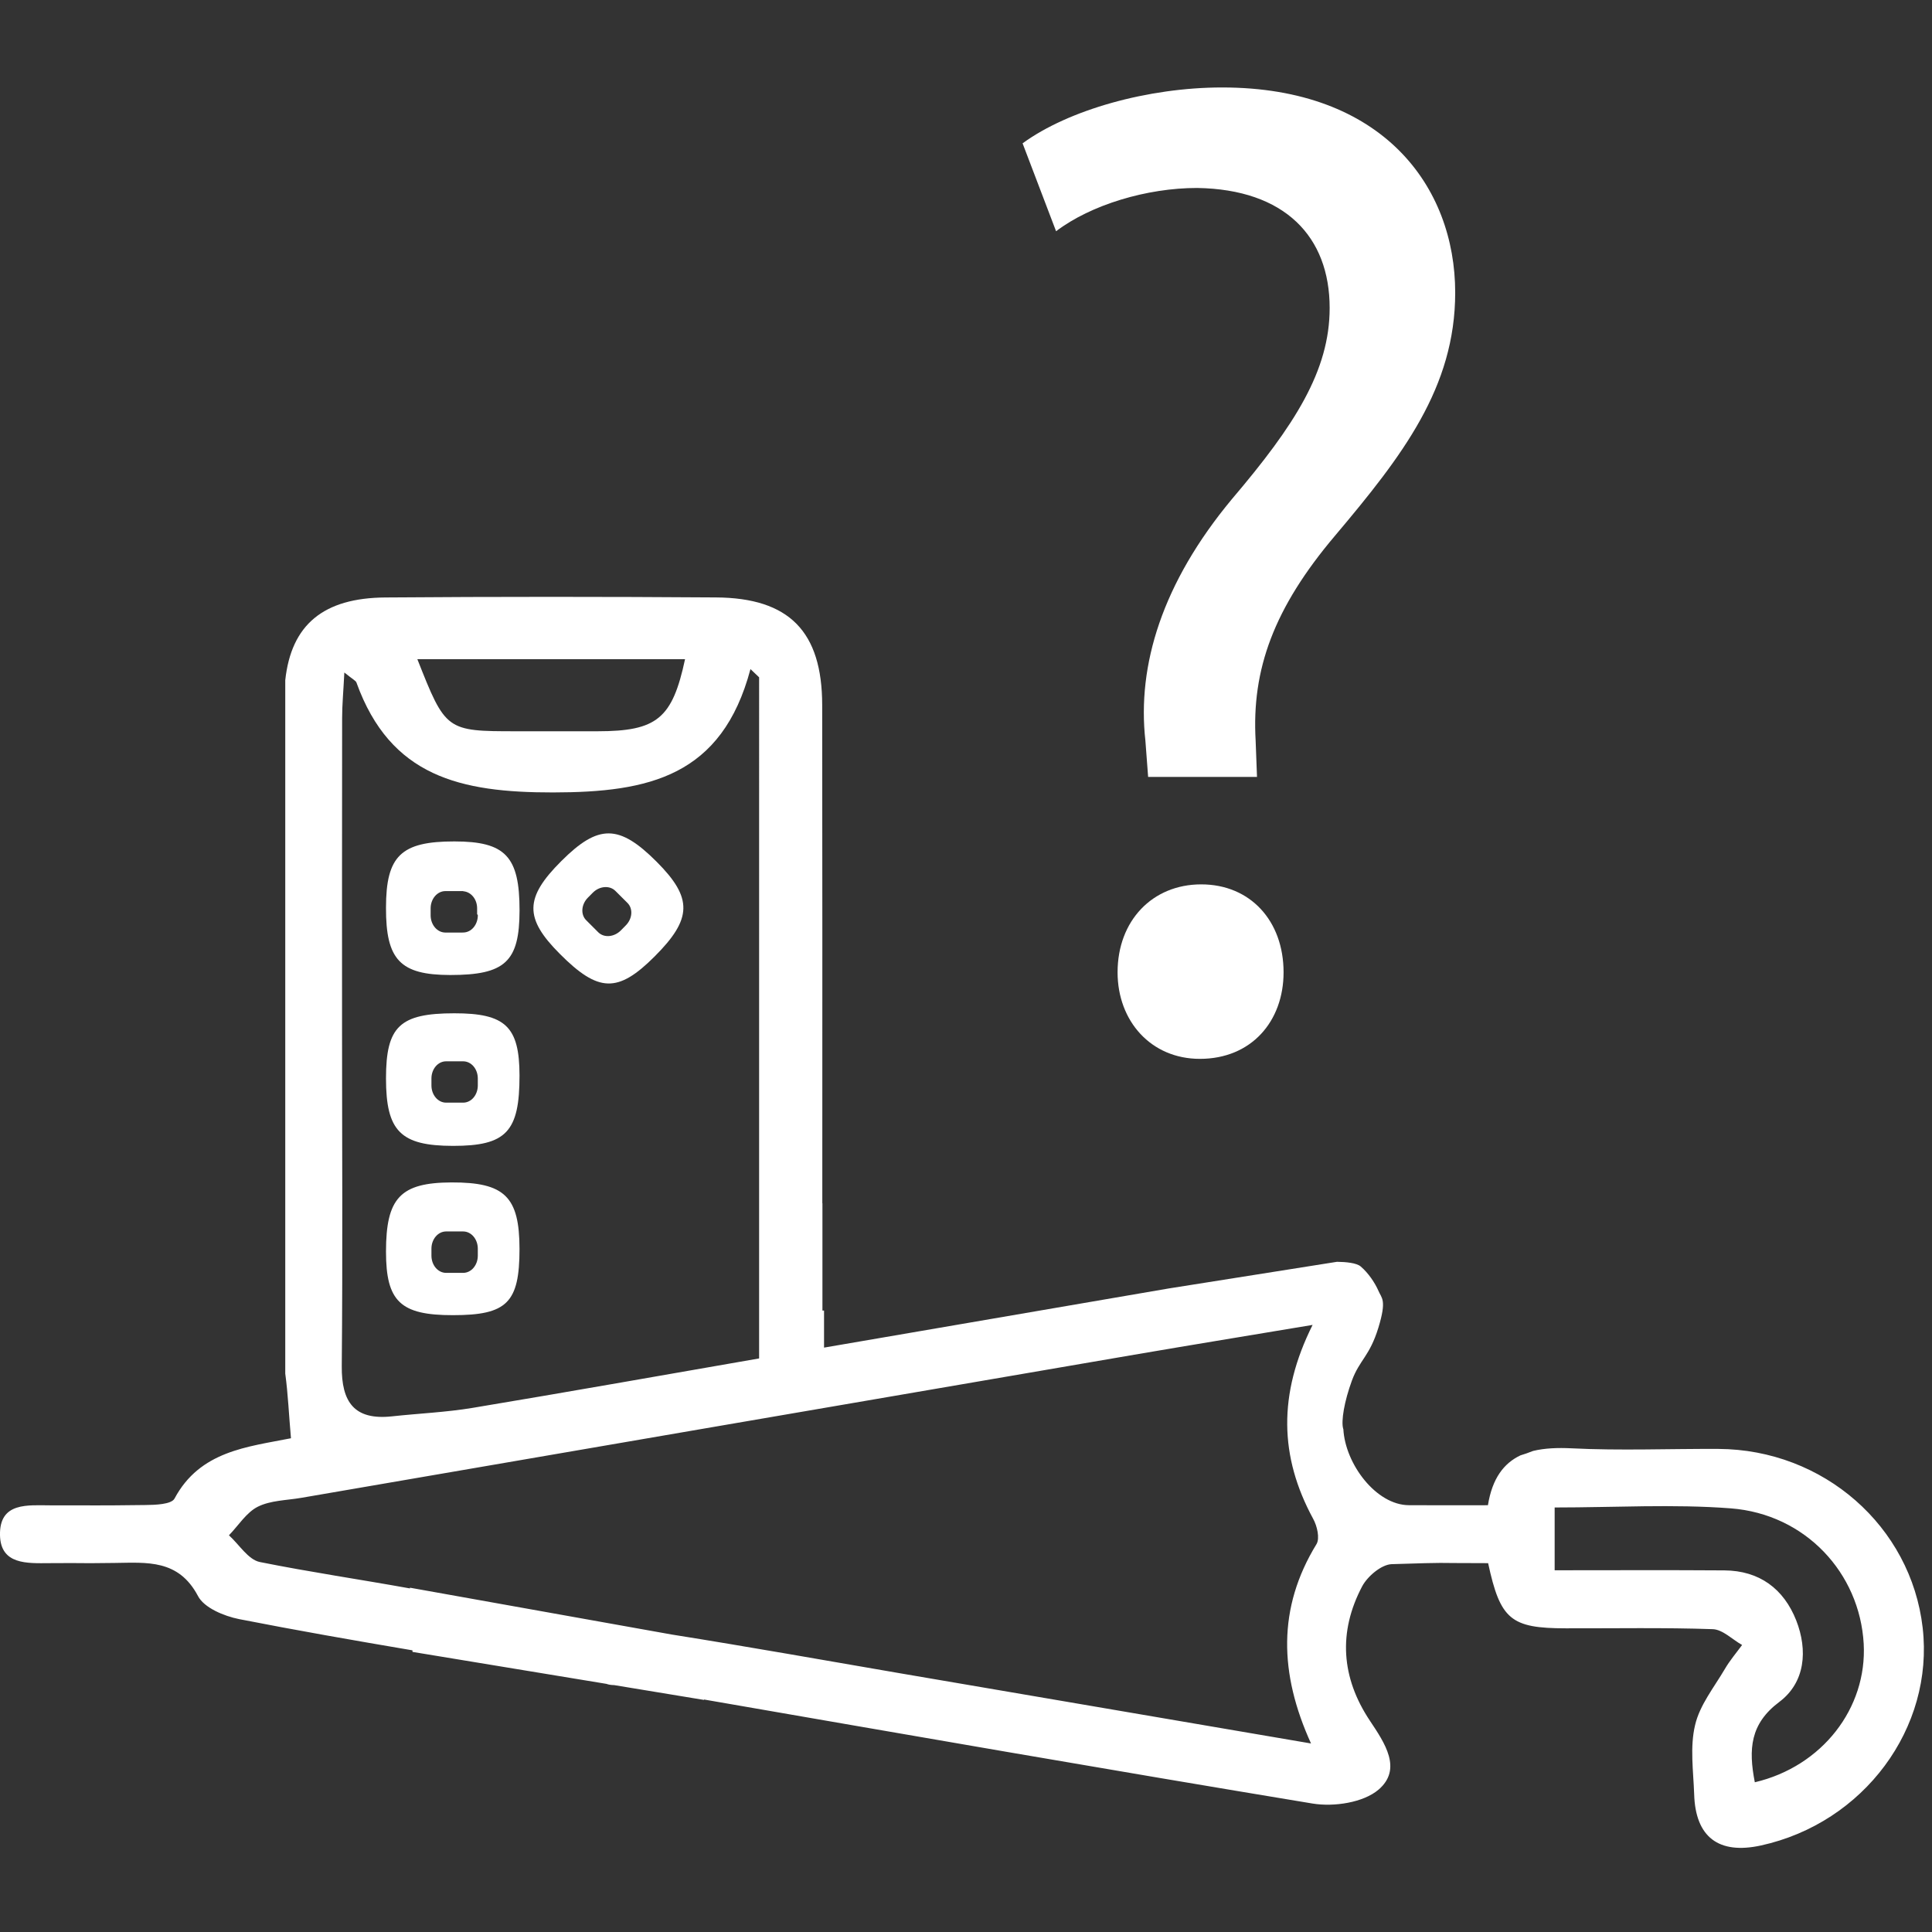 <?xml version="1.0" encoding="UTF-8"?>
<svg xmlns="http://www.w3.org/2000/svg" version="1.1" viewBox="0 0 48 48">
  <rect x="0" y="0" width="48" height="48" fill="#333333" stroke="none"/>
  <path fill="#FFFFFF" d="M28.525,19.303l-0.068-0.902c-0.209-1.872,0.418-3.918,2.148-5.999c1.563-1.838,2.43-3.191,2.43-4.75 c0-1.769-1.109-2.948-3.293-2.982c-1.25,0-2.637,0.417-3.504,1.075l-0.832-2.184c1.141-0.833,3.119-1.388,4.958-1.388 c3.989,0,5.79,2.462,5.79,5.097c0,2.358-1.314,4.057-2.981,6.034c-1.526,1.802-2.079,3.329-1.977,5.097l0.034,0.902H28.525z M27.766,24.157c0-1.283,0.865-2.185,2.078-2.185c1.215,0,2.046,0.902,2.046,2.185c0,1.213-0.796,2.15-2.08,2.15 C28.598,26.307,27.766,25.371,27.766,24.157z"></path>
  <path fill-rule="evenodd" clip-rule="evenodd" fill="#FFFFFF" d="M47.768,40.44c-0.291-2.523-2.467-4.429-5.074-4.442 c-1.217-0.006-2.438,0.046-3.648-0.015c-0.35-0.017-0.674-0.004-0.956,0.065c-0.005,0.003-0.011,0.004-0.017,0.006 c-0.098,0.04-0.197,0.073-0.298,0.104c-0.409,0.194-0.7,0.567-0.808,1.239c-1.489,0-0.512,0.004-1.963-0.001 c-0.812-0.002-1.582-1.021-1.629-1.891c0-0.001-0.004-0.006-0.004-0.008c-0.055-0.191,0.027-0.68,0.217-1.198 c0.192-0.518,0.438-0.6,0.656-1.308c0.217-0.707,0.079-0.735,0-0.927c-0.084-0.191-0.246-0.436-0.438-0.599 c-0.103-0.089-0.366-0.113-0.588-0.116l-4.185,0.663c-2.83,0.486-5.667,0.972-8.56,1.469v-0.92h-0.04v-2.665 c-0.002-0.001-0.003-0.001-0.003-0.002v-1.03c0-3.782,0.003-7.564-0.003-11.346c-0.002-1.824-0.815-2.665-2.643-2.675 c-2.735-0.019-5.47-0.02-8.207,0.001c-1.544,0.01-2.341,0.677-2.49,2.056v17.226c0.07,0.516,0.091,1.045,0.142,1.607 c-1.081,0.215-2.26,0.314-2.893,1.498c-0.077,0.146-0.48,0.159-0.735,0.161c-1.316,0.016-1.016,0.006-2.334,0.008 C0.699,37.4-0.018,37.309,0,38.142c0.016,0.735,0.674,0.698,1.227,0.694c1.08-0.008,0.541,0.009,1.623-0.005 c0.805-0.01,1.584-0.093,2.068,0.82c0.152,0.295,0.648,0.5,1.02,0.575c1.432,0.281,2.871,0.532,4.309,0.776l0.002,0.039 l4.817,0.794c0.057,0.021,0.118,0.03,0.192,0.031l2.232,0.368l0.002-0.01c5.038,0.873,10.077,1.751,15.122,2.585 c0.526,0.086,1.257-0.023,1.636-0.346c0.596-0.512,0.153-1.16-0.213-1.709c-0.717-1.073-0.794-2.207-0.194-3.343 c0.134-0.25,0.478-0.541,0.733-0.55c1.613-0.049,0.805-0.025,2.396-0.025c0.303,1.405,0.564,1.618,1.933,1.619 c1.218,0.003,2.437-0.021,3.648,0.021c0.248,0.009,0.485,0.256,0.729,0.393c-0.146,0.199-0.307,0.387-0.43,0.599 c-0.268,0.455-0.624,0.896-0.738,1.391c-0.131,0.543-0.043,1.142-0.023,1.716c0.031,1.068,0.609,1.505,1.66,1.275 C46.307,45.29,48.055,42.931,47.768,40.44z M17.02,16.377c-0.316,1.476-0.697,1.79-2.172,1.791c-0.676,0-1.352,0-2.025,0 c-1.736,0-1.752-0.012-2.454-1.791H17.02z M8.498,25.636c0-2.6-0.002-5.201,0.002-7.799c0-0.324,0.031-0.648,0.055-1.129 c0.209,0.171,0.286,0.202,0.302,0.253c0.842,2.334,2.58,2.73,4.886,2.727c2.379-0.003,4.193-0.399,4.902-3.065 c0.072,0.069,0.141,0.136,0.215,0.205V33.75c-2.354,0.409-4.732,0.831-7.117,1.228c-0.66,0.11-1.334,0.138-2.005,0.211 c-0.937,0.101-1.255-0.354-1.247-1.248C8.516,31.173,8.498,28.404,8.498,25.636z M32.708,38.363 c-0.972,1.587-0.927,3.214-0.136,4.953c-3.486-0.596-6.834-1.166-10.182-1.739c-1.898-0.326-3.797-0.665-5.697-0.967 l-6.508-1.164v0.018c-1.241-0.224-2.49-0.407-3.729-0.656c-0.289-0.058-0.514-0.435-0.768-0.664 c0.236-0.243,0.433-0.567,0.717-0.71c0.318-0.159,0.717-0.158,1.082-0.221c6.9-1.187,13.796-2.373,20.697-3.556 c1.432-0.245,2.863-0.479,4.427-0.74c-0.864,1.73-0.821,3.276,0.011,4.812C32.724,37.91,32.795,38.219,32.708,38.363z M43.598,44.28c-0.161-0.825-0.116-1.453,0.608-1.996c0.644-0.483,0.712-1.283,0.42-2.027c-0.31-0.783-0.913-1.235-1.784-1.241 c-1.376-0.01-2.75-0.003-4.217-0.003v-1.56c1.502,0,2.947-0.088,4.379,0.022c1.85,0.144,3.2,1.604,3.299,3.363 C46.391,42.438,45.271,43.887,43.598,44.28z"></path>
  <path fill-rule="evenodd" clip-rule="evenodd" fill="#FFFFFF" d="M16.313,21.409c-0.933-0.933-1.445-0.937-2.365-0.018 c-0.917,0.914-0.925,1.421-0.038,2.309c0.958,0.961,1.44,0.975,2.351,0.066C17.201,22.827,17.215,22.312,16.313,21.409z M15.424,23.117c-0.168,0.167-0.418,0.188-0.562,0.044l-0.299-0.299c-0.142-0.142-0.122-0.395,0.045-0.562l0.12-0.121 c0.166-0.168,0.42-0.187,0.562-0.044l0.299,0.298c0.144,0.143,0.124,0.395-0.045,0.562L15.424,23.117z"></path>
  <path fill-rule="evenodd" clip-rule="evenodd" fill="#FFFFFF" d="M11.285,25.175c-1.354,0.001-1.695,0.326-1.695,1.618 c0,1.312,0.363,1.674,1.664,1.676c1.322,0.001,1.655-0.349,1.653-1.751C12.905,25.505,12.557,25.173,11.285,25.175z M11.871,26.967c0,0.237-0.161,0.428-0.365,0.428h-0.422c-0.203,0-0.365-0.191-0.365-0.428v-0.172 c0-0.237,0.162-0.427,0.365-0.427h0.422c0.204,0,0.365,0.19,0.365,0.427V26.967z"></path>
  <path fill-rule="evenodd" clip-rule="evenodd" fill="#FFFFFF" d="M11.218,29.377C9.949,29.382,9.59,29.76,9.59,31.096 c0,1.239,0.359,1.581,1.664,1.579c1.342,0,1.653-0.309,1.653-1.647C12.905,29.731,12.539,29.373,11.218,29.377z M11.871,31.196 c0,0.236-0.161,0.428-0.365,0.428h-0.422c-0.203,0-0.365-0.191-0.365-0.428v-0.173c0-0.235,0.162-0.428,0.365-0.428h0.422 c0.204,0,0.365,0.193,0.365,0.428V31.196z"></path>
  <path fill-rule="evenodd" clip-rule="evenodd" fill="#FFFFFF" d="M11.289,20.905c-1.327-0.001-1.699,0.36-1.699,1.648 c-0.004,1.296,0.355,1.669,1.595,1.671c1.364,0,1.721-0.33,1.723-1.604C12.909,21.277,12.557,20.905,11.289,20.905z M11.506,23.168h-0.014l-0.002,0.001h-0.424c-0.203,0-0.367-0.192-0.367-0.429v-0.172c0-0.236,0.164-0.429,0.367-0.429h0.016 h0.002h0.422l0.004,0.004c0.192,0.015,0.344,0.196,0.344,0.424v0.143l0.018,0.028C11.871,22.977,11.71,23.168,11.506,23.168z"></path>
</svg>
